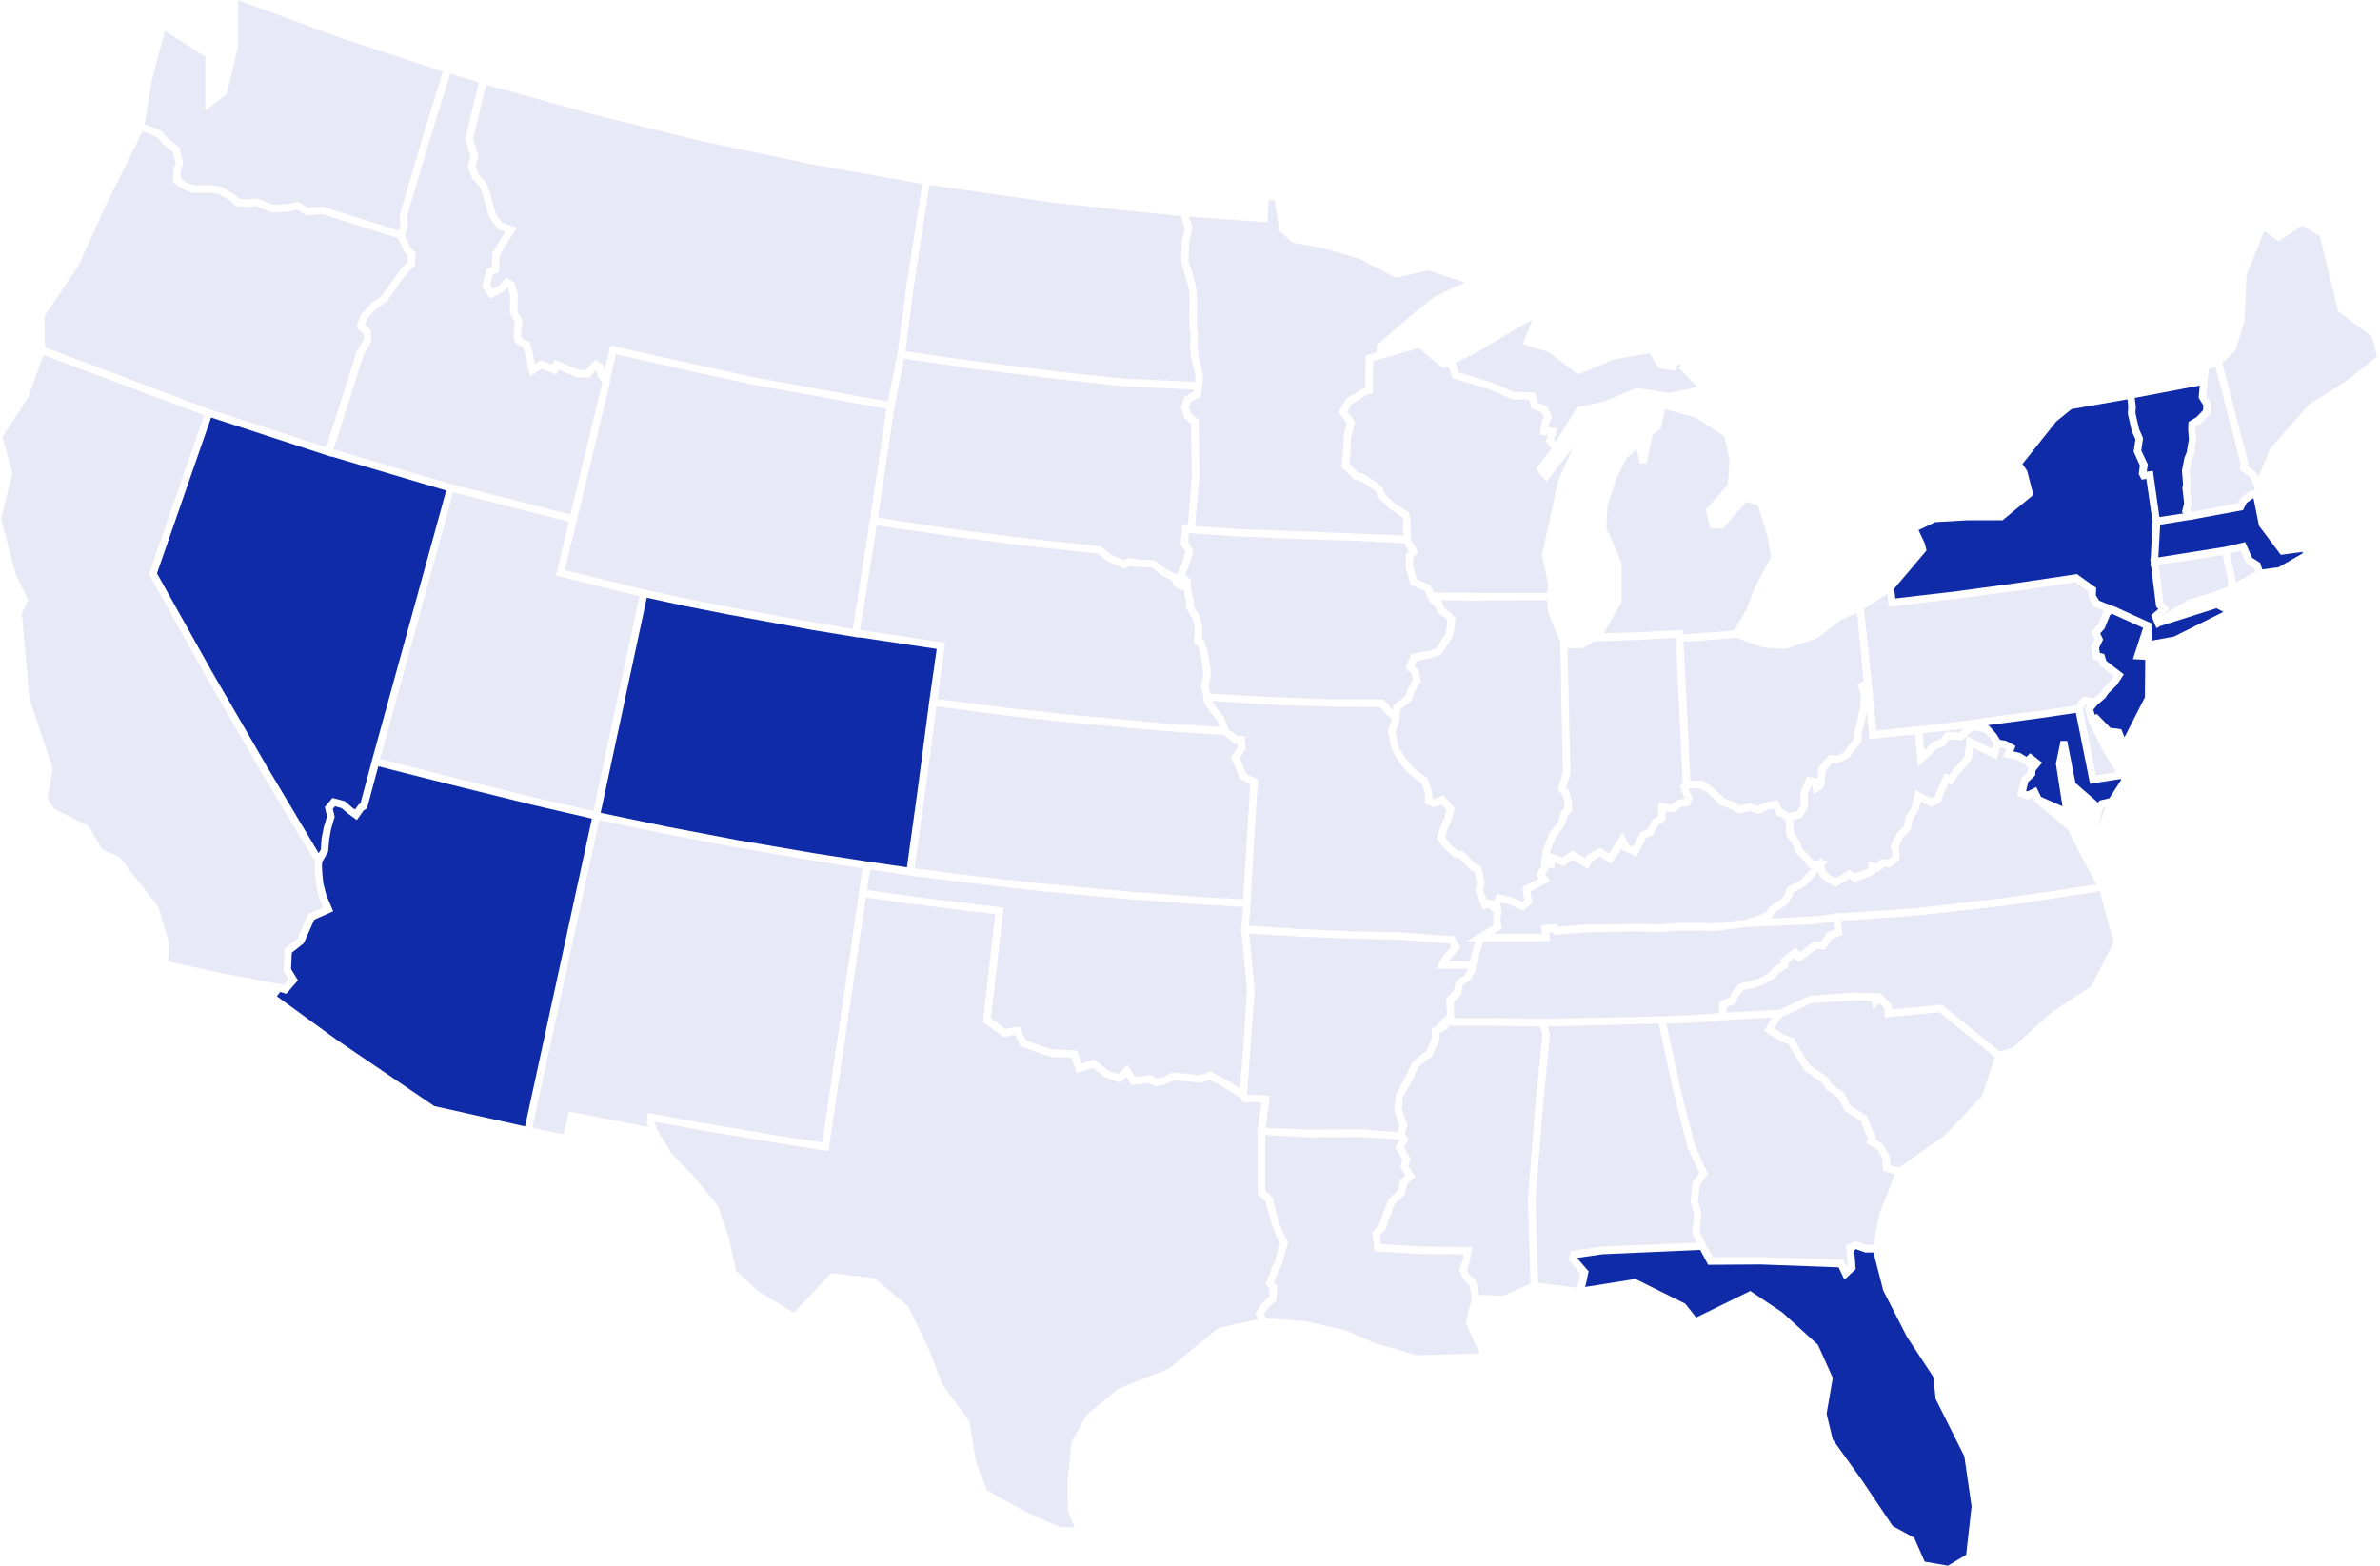 <?xml version="1.0" encoding="utf-8"?>
<!-- Generator: Adobe Illustrator 26.3.1, SVG Export Plug-In . SVG Version: 6.00 Build 0)  -->
<svg version="1.1" id="Layer_1" xmlns="http://www.w3.org/2000/svg" xmlns:xlink="http://www.w3.org/1999/xlink" x="0px" y="0px"
	 viewBox="0 0 655 431" style="enable-background:new 0 0 655 431;" xml:space="preserve">
<style type="text/css">
	.st0{fill:#0F2BA7;fill-opacity:0.1;}
	.st1{fill:#0F2BA7;}
</style>
<g id="Main">
	<g id="Operations-_x2014_-Retail" transform="translate(-390, -1473)">
		<g id="US-Map-_x28_Retail_x29_" transform="translate(390, 1473)">
			<polygon id="Fill-1" class="st0" points="534,203.4 535.6,201.4 539.2,201.6 540.2,200.5 539.2,200.7 529.1,201.8 529.6,206.6 
				529.7,206.5 531.7,204.3 			"/>
			<polygon id="Fill-2" class="st0" points="477.8,175.5 473.6,175.9 468.3,176.3 463.3,176.6 464,189.8 465.2,214.8 468.7,214.9 
				471.3,216.6 474.6,219.8 477.2,220.7 478.8,221.7 481.6,221.1 483.7,221.8 486.1,220.8 489.2,220.2 490.5,222.7 492.3,223.7 
				494.5,223.3 495.6,221.6 495.5,218.2 497.3,213.8 500.2,214.2 500.4,211.3 503.5,207.7 505.3,208 506.5,207.6 507.5,206.9 
				510.2,203.4 510.3,201.9 511.1,198.4 511.9,194.4 512.1,191 511.2,188.4 512.9,187.4 511.1,168.6 506.7,170.6 500,175.7 
				491.4,178.6 485.1,178.2 			"/>
			<polygon id="Fill-3" class="st0" points="458.2,112.6 457.1,117.9 454.8,119.7 453.2,127.5 451.3,127.6 450.4,123.6 447.6,126.2 
				445,131.4 442.4,139 442.1,145.3 446.3,155 446.3,165.7 441.6,173.9 441.2,174.3 451.1,174 463.1,173.4 463.2,174.6 468.2,174.2 
				473.5,173.9 477.3,173.5 480.6,167.8 482.8,162 487.4,153.3 486.4,147.4 483.8,139.1 480.6,138.1 474.2,145.4 470.7,145.4 
				469.5,140.2 475.5,133.4 476,126.7 474.6,120.1 466.6,114.9 			"/>
			<polygon id="Fill-4" class="st0" points="251.7,239 262.4,240.4 274.8,241.9 287.2,243.2 309.7,245.3 332.2,247 342.1,247.5 
				343.1,231.9 344.1,215.8 341.2,214.3 339.8,210.7 338.7,208.6 340.7,205.6 340.6,204.6 339.6,204.6 336.9,202.3 320.7,201.2 
				293.1,198.7 277.6,197 257.7,194.4 254.7,217.3 			"/>
			<polygon id="Fill-5" class="st1" points="202.9,231.2 223.9,234.8 238.7,237.1 249.6,238.7 252.6,217 255.8,192.6 257.8,178.6 
				236.5,175.4 236.5,175.5 223.7,173.4 200.3,169.1 188.6,166.8 178,164.5 165.3,223.7 183.5,227.5 			"/>
			<polygon id="Fill-6" class="st0" points="428.8,255.1 436,254.5 450.3,254.3 457.4,254.4 461.1,254 472.2,254.1 480.5,253.1 
				483.9,252 486.1,251 487.1,249.5 490.3,247.4 491.3,246 491.6,244.7 491.7,244.4 491.8,244.3 495.6,242.2 498.6,238.9 
				497.9,238.8 496.3,236.8 494.2,234.7 493.4,232.4 491.6,229.9 491.5,226.5 491.3,225.5 489,224.3 488.1,222.5 486.7,222.8 
				483.8,224 481.5,223.2 478.5,223.9 476.3,222.6 473.5,221.6 470,218.2 468,217 464.7,216.9 465.8,219.8 464.9,221.9 462.5,222.1 
				460.6,223.6 458.4,223.3 458.3,225.7 456.4,227 454.8,230 453.1,230.5 450.3,235.8 446.5,233.9 446.3,233.5 445.3,235.1 
				443.3,237.7 440.3,235.7 438.3,236.9 437,239.1 432.8,236.6 430.3,238.3 427.9,237.4 427.8,239 426.4,238.7 426.4,238.8 
				425.2,240.6 426.6,242.5 423.4,244.2 421.2,245.3 421.7,248.5 419.2,250.6 415.7,249 413.2,248.4 412.9,248.9 413.3,250.9 
				413.1,252.2 412.9,252.6 413.3,255.6 411.1,257 424.3,257 424.2,254.6 428.4,254.4 			"/>
			<polygon id="Fill-7" class="st0" points="262.6,248.2 276.2,249.8 272.7,280.3 275.1,282 276.7,283.2 280.6,282.5 282.3,286.3 
				286.1,287.7 289.6,288.8 296.4,289.1 297.6,292.7 301.2,291.6 304.9,294.6 307.7,295.6 310.3,293.1 312.4,296.4 316.5,295.9 
				318.3,296.8 320,296.5 322.6,295.2 325.6,295.4 329.9,295.9 333.2,294.9 337.2,297 341.2,299.5 342.2,287.6 343.2,272.5 
				341.7,256.8 341.5,256.8 341.6,255.9 341.6,255.3 341.6,254.7 341.7,254.7 342.1,249.6 332.1,249 309.5,247.4 287,245.3 
				274.6,243.9 262.1,242.4 251.5,241.1 251.5,241.1 249.4,240.8 249.4,240.8 239.5,239.3 238.6,244.9 250.1,246.6 			"/>
			<polygon id="Fill-8" class="st0" points="131.7,43 130.9,45.7 131.8,48.1 133.9,50.5 135,53.4 136.4,58.8 138.3,61.4 142.3,62.7 
				139.5,66.9 137.5,70.3 137.3,74.9 135.6,75.6 134.9,78.5 135.6,79.5 137.2,78.8 139.4,76.4 141.6,77.8 142.5,80.9 142.4,85.8 
				143.8,88.2 143.4,92.4 143.6,93.2 145.7,94.1 146.6,97.2 147.2,100.2 149,99.1 152,100.4 152.6,99 159.2,101.8 161.2,101.9 
				163.8,99 166,100.4 166.3,102 168,95.1 190.4,100.1 207.3,103.8 227,107.4 244.4,110.5 247,97.4 249.5,78.4 253.8,50.6 
				223.9,45.3 193.3,38.9 162.9,31.4 133.8,23.3 130.2,38.2 			"/>
			<polygon id="Fill-9" class="st0" points="329.1,78.5 329.4,81.8 329.5,83.8 329.4,85.9 329.4,90.3 329.7,91.4 329.6,95 329.8,98 
				330.5,100.7 331.1,103.3 330.9,105.2 331,105.2 330.8,106.3 330.8,106.7 330.7,107.3 330.7,107.3 330.4,109.1 327.7,110.7 
				327.2,112.1 327.9,114 329.9,115.5 330.1,131.1 328.9,144.8 340.3,145.6 355.8,146.2 372.5,146.8 386.2,147.4 386.1,146.7 
				386.2,143.1 385.9,142.3 382.3,139.9 379.4,136.9 378.7,135.4 377.7,134.5 374.3,132.3 372.9,132.1 369.1,128.4 369.6,124.5 
				369.8,120.1 370.7,116.6 368.3,113.4 370.5,109.7 375.7,106.6 375.9,97.8 378.8,97 378.9,95 386.7,88.2 394.6,81.8 403.2,77.7 
				392.9,74.4 384.2,76.4 373.8,71.1 363.3,68.1 355.7,66.8 352.1,63.5 350.8,55.1 349.2,55.1 348.8,61.2 327.2,59.6 327.2,59.8 
				328.1,62.3 327.8,64.6 327.3,66.4 327.2,69.4 327.1,72 328.1,75 			"/>
			<polygon id="Fill-10" class="st0" points="268.9,99.5 291.3,102.3 309,104.2 328.9,105.1 329,103.5 328.5,101.1 327.8,98.4 
				327.5,95 327.7,91.7 327.4,90.6 327.3,85.9 327.4,83.7 327.4,81.9 327.1,78.9 326.1,75.6 325.1,72.3 325.1,69.4 325.3,66.1 
				325.8,64.1 326,62.6 325.2,60.1 325.2,59.5 290.7,55.9 255.8,50.9 251.5,78.7 249.2,96.7 			"/>
			<polygon id="Fill-11" class="st0" points="373.8,130.1 375.1,130.3 379,132.9 380.4,134.1 381,135.8 383.6,138.4 387.7,141 
				388.2,142.9 388.2,146.6 388.5,148.9 390.3,152 389,153.4 388.9,156.1 389.4,157.4 389.9,159.4 393.6,161 394.6,163.1 
				405.8,163.2 417.9,163.2 425.8,163.2 425.8,163.1 425.9,163.1 426,160.5 424.4,152.8 424.4,152.6 426.4,143.5 428.8,132.3 
				432.9,123.1 425.6,132.6 422.7,129.1 427,123.4 425.4,121.5 426,119.7 424.3,119.7 423.8,119.5 423.8,119 424.4,115.6 
				424.9,114.8 424.2,113.4 421.5,112.4 420.9,110 419.5,109.9 416.4,109.9 416.1,109.9 409.8,107.1 399.7,104.1 398.9,101.3 
				398,101 397.1,101.4 390.5,95.8 380.7,98.6 380.7,98.6 377.9,99.4 377.8,108.5 376.6,108.4 372,111.2 370.8,113.3 372.9,116.1 
				371.8,120.4 371.7,124.6 371.3,127.6 			"/>
			<polygon id="Fill-12" class="st0" points="384.9,205.6 386.8,208.6 388.9,211.2 391.6,213.3 392.9,214.2 394.1,217.8 
				394.2,219.8 394.6,220 397.2,218.9 400.4,222.4 399.4,226 398.4,228.1 397.7,230.3 399,232.2 401.1,234.1 402.6,234.2 406,237.7 
				407.5,238.3 408.6,242.8 408.2,245.1 409.3,247.8 410.4,247.5 411,248.1 412.1,246 416.4,247.1 418.9,248.2 419.5,247.7 
				419,244.1 422.4,242.4 423.5,241.8 422.7,240.8 424.3,238.2 424.3,238.2 424.1,238.1 424.2,237.7 424.2,237.4 424.2,236.8 
				424.2,236 424.4,236.1 424.6,233.8 426.4,229.3 428.8,226.1 429.7,223.3 430.5,222.4 430.6,221 430,218.7 428.7,217.3 
				430.1,212.6 429.4,176.7 426,168.4 425.8,165.2 417.9,165.2 405.8,165.3 396.4,165.2 396.8,165.5 397.4,167.2 399.1,168.5 
				400.6,170.2 399.9,175.1 397.5,178.8 396.5,180.2 393.4,181.2 389.9,181.9 389.3,183.3 390.4,184.3 391,187.5 389.3,190.4 
				388.4,193 385.4,195.2 385.2,197 385.3,197.1 385.2,197.6 385.1,198.5 384.8,199.4 384.7,199.3 384.1,201.4 			"/>
			<polygon id="Fill-13" class="st0" points="410.5,105.2 416.7,107.9 419.6,107.9 422.5,108.1 423.2,110.9 425.7,111.8 
				427.1,114.7 427.1,114.9 426.4,116.3 426.1,117.7 428,117.7 428.5,117.9 428.5,118.4 427.7,121 428.2,121.6 434,112.1 
				441.7,110.4 450.4,106.8 459.5,108.1 467.2,106.5 462,101.3 462.7,100.4 461.7,100.3 461.1,102 456.4,101.3 454,97.2 444.3,98.9 
				434.3,103 426.2,96.9 419.1,94.7 421.7,88 414.9,91.9 406.2,97.1 400.6,99.8 401.4,102.5 			"/>
			<polygon id="Fill-14" class="st0" points="461.9,189.9 461.2,175.5 451.2,176.1 438.8,176.5 435.7,178.3 431.4,178.5 
				432.2,212.9 431,216.7 431.8,217.6 432.6,220.8 432.6,223.3 431.5,224.4 430.6,227.1 428.2,230.4 426.6,234.3 426.6,234.8 
				430,236 432.8,234.1 436.3,236.2 436.8,235.3 440.4,233.3 442.8,234.9 443.5,233.9 446.6,229.1 448.1,232.4 449.4,233.1 
				451.6,228.8 453.4,228.3 454.8,225.6 456.3,224.6 456.4,220.9 460,221.4 461.8,220.1 463.5,219.9 463.6,219.7 462.3,216.4 
				463.1,215.5 			"/>
			<polygon id="Fill-15" class="st0" points="516.4,201.1 527.9,199.9 539,198.6 542.7,198.1 551.2,196.9 561.5,195.6 571.5,194.1 
				572.1,192.9 573.5,191.7 576.2,192.1 577.9,190.8 578.7,189.6 581,187.2 581.7,186.1 577.9,183.1 577.5,181.8 576,181.5 
				575.5,177.9 576.5,176 575.5,173.9 577.5,171.8 579,168 576.2,167 574.8,164.3 574.8,162.8 573.6,162 571.1,160.2 555.8,162.5 
				538.9,164.7 519.8,167 519.4,163.4 513,167.6 514.9,185.9 			"/>
			<polygon id="Fill-16" class="st0" points="546.3,201.6 543.2,201 541.6,202.1 540.1,203.7 536.5,203.5 535.3,205.2 532.9,206.1 
				531.2,207.9 527.9,211 527,202.1 514.5,203.4 513.8,195.7 513.1,198.9 512.3,202.2 512.3,204.1 508.9,208.4 507.3,209.4 
				505.5,210.1 504.3,209.9 502.4,212.2 502.2,214.7 501.9,216.8 499.2,218.6 498.7,216.1 498.6,216 497.5,218.6 497.6,222.2 
				495.8,225.1 493.4,225.6 493.5,226.2 493.7,229.2 495.3,231.5 496,233.6 497.9,235.4 499,236.8 500.4,236.9 501.3,235.9 
				501.7,236.9 503.1,237 502,238.2 502.6,239.9 503.7,240.9 505.2,241.7 508.9,239.4 510.6,240.4 514.1,239.1 514.2,237.8 
				514.3,237.1 516.4,237.7 517.7,236.5 519.5,236.6 520.7,235.7 520.8,234.9 520.3,233 520.3,232.8 522,229.4 524,227.3 524.4,225 
				526.1,222.2 527.2,217.4 530.1,219.1 531.6,219.7 532.4,219.3 532.8,218.2 535.3,212.7 536.4,213.4 537.5,211.8 539.6,209.5 
				540.7,208.1 541.3,202.6 548.2,206.1 548.7,204.7 547.8,203.3 			"/>
			<polygon id="Fill-17" class="st0" points="403.1,268.4 404.1,266.6 395.3,266.6 397,263.4 399.4,260.5 399,259.7 385.2,258.6 
				371.9,258.3 357.9,257.8 343.8,256.9 345.3,272.5 344.2,287.7 343.2,301.1 343.3,301.3 345.3,301.3 349.5,301.6 348.3,310.4 
				359.9,310.9 374.4,310.8 384.7,311.6 385.1,309.6 383.7,305.6 384.2,301.3 387.1,295.8 388.6,292.5 391.3,290.1 392.5,289.4 
				394.1,285.8 394.1,283 395.6,282.3 395.2,282.3 396.8,280.7 396.8,280.7 397.1,280.2 397.3,280.2 398.2,279.4 398,274.8 
				400.1,272.7 400.7,270 			"/>
			<polygon id="Fill-18" class="st0" points="495.3,262.1 499.2,259.1 501.2,259.2 502.8,256.6 504.9,255.9 504.6,254.3 
				504.7,253.6 499.6,254.3 480.8,255.1 472.2,256.2 461.2,256.1 457.5,256.5 450.3,256.3 436.1,256.6 427.7,257.3 427.2,256.5 
				426.4,256.6 426.5,259 408.2,259.1 408,259.9 407.2,262.1 406.3,265.7 406.1,267.2 404.6,269.8 402.5,271.2 402.1,273.7 
				400.1,275.7 400.2,280.2 410.4,280.2 424.5,280.4 440.7,280.1 457.3,279.7 467.1,279.3 473.1,278.8 473.1,275.8 476,274.5 
				476.8,272.9 478.7,270.7 481.6,270 484.3,269.2 486.9,267.8 488.2,266.2 490,265.1 489.9,264.1 494.1,260.8 			"/>
			<polygon id="Fill-19" class="st0" points="608.4,113.7 605.8,116.5 604.3,117.3 604.2,118.2 604.4,120.9 603.8,125.2 
				603.2,126.5 602.6,129.6 602.9,133.4 602.7,134.3 603.2,138.6 602.8,140.3 603.3,140.9 615.9,138.5 616.7,137 619.3,135.1 
				620.3,135.1 620.6,134 620.5,134 619.3,131.4 616.5,129.3 616.6,127.4 609.7,100.9 607.9,101.5 607.6,104.3 607.6,104.9 
				607.2,109 608.5,111 			"/>
			<polygon id="Fill-20" class="st1" points="587.7,113.7 588.7,118.1 589.8,120.6 589.3,124 591.1,127.8 590.8,129.8 592.5,129.6 
				594.3,142.3 600.9,141.3 600.5,140.9 601.1,138.5 600.6,134.2 600.8,133.3 600.5,129.5 601.2,125.9 601.8,124.5 602.4,120.9 
				602.2,118.3 602.3,116.1 604.5,114.8 606.3,112.9 606.4,111.6 605.1,109.5 605.4,106.1 587.5,109.5 587.8,111.9 			"/>
			<polygon id="Fill-21" class="st0" points="355.7,148.3 340.2,147.6 327.2,146.7 327,149.2 328.4,151.4 327.9,153.6 327,156.2 
				326.2,158 327.8,159.7 327.6,161.4 328,162.9 328.6,165.8 328.5,166.8 330.3,169.9 330.9,172.8 330.8,175.9 331.4,176.3 
				332.2,178.7 333.1,183.5 333.2,186.3 332.6,188.8 333.1,190.9 342.9,191.5 353.6,192 367.3,192.5 380.8,192.5 383.2,195.4 
				383.3,195.4 383.5,194.1 386.7,191.7 387.5,189.5 388.9,187.1 388.5,185.4 386.8,183.9 388.4,180 392.9,179.2 395.2,178.5 
				395.8,177.7 397.9,174.3 398.4,170.8 397.7,170 395.6,168.5 395.1,166.9 393.8,166.1 393.3,165.2 393.3,165.2 393,164.6 
				392.6,163.9 392.3,163.1 392.3,163.1 392.1,162.6 388.2,161 387.4,158 386.9,156.3 386.9,152.6 387.7,151.7 386.6,149.6 
				386.5,149.5 372.4,148.8 			"/>
			<polygon id="Fill-22" class="st0" points="326.5,165.9 326,163.4 325.8,162.4 324.2,162.1 322.8,160.9 322.5,159.7 319.6,158.3 
				317.1,156.2 313.3,156 310.8,155.8 309.6,156.5 304.8,154.5 302.3,152.4 279.6,149.9 262.5,147.7 241.3,144.6 236.7,173.4 
				260.1,176.9 258,192.4 277.8,194.9 293.3,196.6 320.8,199.1 335.7,200.1 335.1,198.4 333.4,196.4 331.4,193.5 331.2,192 
				330.6,188.9 331.1,186.2 331,183.6 330.2,179.2 329.6,177.6 328.6,176.9 328.8,172.9 328.4,170.6 326.4,167.3 			"/>
			<polygon id="Fill-23" class="st0" points="409.6,255.5 411.1,254.6 410.9,252.5 411.2,251.3 409.7,249.8 408.1,250.3 406,245.3 
				406.5,242.9 405.8,239.9 404.8,239.5 401.7,236.2 400.3,236.1 397.5,233.5 395.4,230.7 396.5,227.3 397.5,225.2 398.1,222.9 
				396.7,221.4 394.6,222.2 392.2,221.1 392.1,218.1 391.2,215.5 390.4,215 387.4,212.6 385.1,209.8 383,206.3 382,201.3 383,197.8 
				381.7,196.8 379.8,194.6 367.3,194.5 353.5,194.1 342.8,193.5 333.5,192.9 335,195.1 336.9,197.5 338.1,200.7 340.4,202.5 
				342.5,202.6 342.8,206.2 341.1,208.7 341.7,209.8 342.9,212.9 346.2,214.6 345.1,232 344.2,247.7 344.3,247.7 343.7,254.8 
				358,255.7 371.9,256.3 385.3,256.6 400.2,257.7 401.9,260.8 398.7,264.5 404.5,264.6 405.3,261.5 406,259.3 406.1,259.1 
				403.5,259.1 406.4,257.4 406.5,257 407.1,257 			"/>
			<polygon id="Fill-24" class="st0" points="177.4,162.3 189.1,164.8 200.7,167.1 224,171.3 234.7,173.1 239.4,143.2 244,112.5 
				226.7,109.4 206.9,105.8 189.9,102.1 169.5,97.5 167.9,104.4 168,104.6 158.9,142.6 155.4,156.9 			"/>
			<polygon id="Fill-25" class="st0" points="146.6,219.4 163.3,223.2 176,164.1 153,158.4 156.6,143.6 124.7,135.5 104.6,208.9 
				123.2,213.6 			"/>
			<polygon id="Fill-26" class="st0" points="328.6,107.2 308.8,106.3 291,104.3 268.7,101.6 248.8,98.7 246.2,111.9 241.6,142.5 
				262.8,145.7 279.9,147.9 303.1,150.4 305.9,152.8 309.5,154.2 310.4,153.6 313.4,154 317.8,154.2 320.8,156.6 323.9,158.1 
				325.1,155.4 325.9,153 326.2,151.8 324.9,149.7 325.4,144.5 326.9,144.6 328,131.1 327.8,116.5 326.1,115.3 325,112.1 326,109.3 
				328.5,107.8 			"/>
			<polygon id="Fill-27" class="st1" points="91.1,125.6 91.1,125.7 58.1,114.9 43.2,157.8 58.3,184.8 73.6,211.2 87.7,234.8 
				88.3,233.8 88.5,230.8 89.1,227.7 90,224.7 89.4,222.1 91.5,219.6 94.9,220.5 97.1,222.4 97.7,222.8 98.7,221.4 99.2,221.1 
				102.2,209.9 102.6,208.4 122.8,135 			"/>
			<polygon id="Fill-28" class="st0" points="574.1,193.9 573.7,194.2 573.2,195.2 576.8,213.4 582.4,212.5 578.6,206.4 
				575.2,199.3 575,199.3 573.8,194.8 574.6,193.9 			"/>
			<polygon id="Fill-29" class="st1" points="589.8,172.8 581.2,168.9 580.7,169.3 579.2,173 578,174.3 578.8,176 577.7,178.3 
				577.9,179.7 579.1,180 579.7,181.9 584.5,185.6 582.6,188.5 580.2,190.9 579.4,192.1 577.3,193.9 576.1,195.3 576.5,196.7 
				577.1,196.5 580.8,200.3 583.8,200.7 584.7,202.9 590.3,191.9 590.4,181.6 587,181.4 			"/>
			<polygon id="Fill-30" class="st1" points="575.2,215.7 571.3,196.2 561.7,197.6 551.5,199 546.9,199.6 547.4,199.7 549.5,202.1 
				550.4,203.6 552.1,203.9 554.7,205.3 554.1,206.8 555.9,207.2 557.7,208.3 558.7,207.3 562,209.9 560.2,212.1 560.1,213.4 
				558.2,215.2 557.6,217.7 558,217.8 560.4,216.6 561.7,219.3 567.6,221.9 565.8,210.2 567.1,203.9 568.9,203.9 571.2,215.5 
				577.4,220.9 577.6,220.6 577.9,220.3 580.5,219.7 583.8,214.6 583.6,214.4 			"/>
			<polygon id="Fill-31" class="st0" points="551.4,205.8 550.5,205.7 549.5,209.1 543,205.8 542.7,208.8 541.2,210.8 539.1,213.1 
				537,216.1 536.2,215.6 534.7,218.9 534.2,220.6 533.9,220.9 531.7,222 531.5,222 529.2,220.9 528.6,220.6 528,222.9 526.3,225.7 
				525.9,228.1 525.8,228.4 523.7,230.6 522.5,233.1 522.8,234.8 522.7,236.6 522.7,236.7 520.1,238.7 518.4,238.6 516.9,240 
				516.1,239.8 516.1,240.2 516,240.6 510.4,242.8 508.9,241.8 505.2,244.1 502.5,242.6 500.8,241.1 500.4,239.9 498.4,242.2 
				496.8,243.9 497,243.6 496.9,243.8 493.5,245.7 493.3,246.8 492.7,247.6 491.8,248.9 488.6,251 487.6,252.5 487.4,252.7 
				487.2,252.8 499.4,252.2 504.8,251.5 504.9,251.4 505.7,251.4 506.3,251.3 507,251.2 507,251.3 527,250 551.9,247.1 565.1,245.2 
				577,243.4 572.5,235.1 569.1,228.3 560.4,221 560.1,220.7 559.5,219.4 558.1,220.1 555.1,219 556.3,214.1 558.1,212.5 
				558.1,211.7 558.1,211.2 557.3,210.4 555.1,209.1 551.3,208.3 552.1,206.2 			"/>
			<polygon id="Fill-32" class="st0" points="579,222.2 578.6,222.8 577.4,227.9 579.5,222.1 			"/>
			<polygon id="Fill-33" class="st1" points="594.5,172.3 593.5,172.9 592,169.3 594,167.6 593.4,167 592,155.8 591.8,155.8 
				591.9,154.7 591.8,154.2 591.8,153.7 591.9,153.7 592.4,143.6 590.7,131.8 589.4,132 588.6,130.5 588.9,128.1 587.2,124.3 
				587.7,120.9 586.7,118.7 585.6,113.9 585.7,111.9 585.5,109.9 570.1,112.6 565.9,116 556.6,127.7 557.9,129.6 559.6,136.2 
				551.1,143.2 541.3,143.2 532.6,143.7 528,145.9 529.7,149.5 530.2,151.5 521.3,162 521.6,164.7 538.7,162.7 555.5,160.4 
				571.6,158 574.8,160.3 576.9,161.8 576.8,163.8 577.7,165.3 579.4,166 581,166.6 581,166.5 581.5,166.8 582.4,167.1 583.2,167.5 
				583.2,167.5 592.4,171.7 592.2,172.2 592.1,172.4 592.2,176.3 598.3,175.2 611.9,168.4 610,167.4 			"/>
			<polygon id="Fill-34" class="st0" points="627.1,66.4 623.2,63.6 618.3,75.5 617.7,88.3 615.2,96.5 611.6,99.9 618.7,127.2 
				618.6,128.3 620.9,130 621.5,131.3 624.8,123.4 635.6,111.2 645.4,105.1 654.2,98.1 652.7,92.6 643.5,85.7 638.4,64.9 
				633.6,62.1 			"/>
			<polygon id="Fill-35" class="st0" points="565.4,247.2 552.2,249.2 527.2,252 506.8,253.4 506.7,254.3 507.1,257.3 504.2,258.3 
				502.3,261.3 499.9,261.2 495,264.9 493.9,263.6 492.1,265 492.2,266.2 489.5,267.8 488.3,269.3 485.1,271.1 482.1,272 
				479.8,272.5 478.5,274.1 477.6,276.1 475.2,277.2 475.1,278.7 483.5,278.2 489.7,277.9 490.9,277.4 497.9,274.1 509.9,273.2 
				516.8,273.4 516.9,273.7 517.4,273.1 520.6,276.6 520.7,277.8 534.4,276.5 550.4,289.4 554.1,288.2 564.1,279 575.6,271.4 
				581.7,259.3 577.9,245.3 			"/>
			<polygon id="Fill-36" class="st1" points="627.7,152.7 621.7,144.7 620.2,137.2 620,137.2 618.3,138.4 617.3,140.4 604.8,142.7 
				604.9,142.7 602.8,143.1 602.5,143.1 594.5,144.4 594,153.4 601.6,152.2 612.3,150.5 617.9,149.2 619.8,153.5 622,154.9 
				622.6,156.7 627.1,156.1 633.7,152.3 633.7,151.9 			"/>
			<polygon id="Fill-37" class="st0" points="618.1,154.9 616.7,151.6 613.7,152.3 615.3,159.9 615.2,160.4 620.7,157.4 
				620.3,156.3 			"/>
			<polygon id="Fill-38" class="st0" points="601.9,154.3 594.1,155.4 595.4,166 597.1,167.7 594.5,169.8 602.2,165.1 608.7,163.1 
				613.1,161.5 613.2,160 611.7,152.7 			"/>
			<polygon id="Fill-39" class="st0" points="347.4,358.6 349.3,356.9 349.4,354.6 348.3,353.4 350,348.9 350.8,347.4 352.3,342.2 
				351.3,340.2 349.9,336.5 348.3,330.6 346.1,328.7 346.1,312.3 346,312.3 346.1,311.3 346.1,310.9 346.2,310.3 346.2,310.3 
				347.2,303.5 345.3,303.3 342.2,303.4 341.3,302.1 336.1,298.8 333,297.2 330,298 325.4,297.5 323,297.3 320.7,298.4 318.1,299 
				316.2,298.1 311.4,298.6 310,296.3 308.2,298 303.8,296.3 300.8,293.9 296.3,295.3 294.9,291.1 289.3,290.9 285.4,289.6 
				280.8,287.9 279.4,284.8 276.2,285.4 273.9,283.7 270.5,281.3 273.9,251.6 262.4,250.2 249.8,248.6 238.3,247 228,316.8 
				214.7,314.7 190.9,310.7 180.1,308.7 181,311.1 184.7,317.3 190.6,323.4 197.6,331.9 200.7,341 202.6,349.8 208.6,355.3 
				218.5,361.3 228.7,350.4 240.7,351.8 250,359.6 255.7,371.5 259.4,381.1 266.8,391.2 268.7,402.7 271.7,410.2 282.1,416 
				291.7,420.3 295.7,420.3 293.9,415.8 293.8,407.9 294.9,396.8 299,389.5 307.6,382.3 321.8,376.6 335.3,365.5 346.2,363.1 
				345.5,361.5 			"/>
			<polygon id="Fill-40" class="st0" points="7.7,109.5 0.7,120.2 3.4,130.3 0.3,142.8 4.3,158 7.8,165.2 6,168.6 8.1,192.2 
				14.5,211.4 13.1,219.8 15,222.7 24.3,227.3 28.1,233.7 32.9,235.9 43.6,249.6 46.5,259.4 46.3,264.6 60.3,267.7 76.3,270.7 
				76.4,270.6 78.1,271.1 79.4,269.6 78,267.2 78.2,264.5 78.3,261.2 81.9,258.3 84.9,251.5 89,249.7 87.8,247 87,243.5 86.7,240.6 
				86.6,238.2 86.7,237.1 71.8,212.3 56.5,185.8 41,158 56.2,114.3 12,97.7 			"/>
			<polygon id="Fill-41" class="st1" points="146.1,221.4 122.7,215.6 104.1,210.9 101,222.5 100.1,223 98.2,225.7 95.9,224 
				94,222.4 92.2,221.9 91.6,222.6 92.1,224.8 91.1,228.2 90.6,231.1 90.3,234.4 88.7,237.2 88.6,238.2 88.7,240.4 89,243.2 
				89.8,246.3 91.7,250.8 86.5,253.1 83.6,259.6 80.3,262.2 80.2,264.6 80.1,266.7 82,269.8 78.8,273.5 77.1,273 76.2,274.2 
				92.7,286.2 119.5,304.4 144.5,310 162.9,225.3 			"/>
			<polygon id="Fill-42" class="st0" points="178.3,306.3 191.2,308.7 215,312.7 226.3,314.4 236.4,245.7 237.4,239 223.6,236.8 
				202.6,233.2 183.1,229.5 164.9,225.7 146.5,310.4 155.1,312.2 156.6,305.9 178.5,310.2 178,309 			"/>
			<polygon id="Fill-43" class="st0" points="65.5,0 65.5,12.8 62.4,25.9 56.5,30.4 56.5,15.6 45.4,8.5 41.8,21.9 39.8,34.3 
				41.2,34.7 44.5,36.1 46.5,38.4 49.4,40.6 50.4,44.8 49.7,47.4 49.7,49.1 51.2,50.2 53.5,51 58.1,51 60.9,51.4 64.7,53.6 
				65.8,54.7 67.6,54.9 70.6,54.6 75.3,56.4 79.4,56.1 82.2,55.6 84.7,57.2 88.9,56.9 109.7,63.5 110.2,62 110,59.3 116.2,38.1 
				121.9,19.7 93.3,10.3 			"/>
			<polygon id="Fill-44" class="st0" points="112.3,62.2 111.4,64.7 112.8,67.8 114.4,69.8 114.2,73.1 112.3,74.9 109.7,78.3 
				106.5,82.9 103.4,85.1 101,87.8 100.5,89.4 102,90.8 102.3,93.8 100,97.9 91.8,123.7 124.3,133.3 157,141.6 165.8,105.2 
				165.1,104.4 164.6,103.9 164.1,101.7 162.1,104 158.7,103.8 153.7,101.7 153,103.1 149.1,101.5 145.8,103.5 144.6,97.7 144,95.6 
				141.9,94.6 141.3,92.6 141.7,88.7 140.3,86.3 140.4,81.1 139.8,79.1 139.7,79.1 138.4,80.4 134.9,82.1 132.7,79 133.9,74.1 
				135.3,73.5 135.5,69.7 137.8,65.8 139.1,63.8 137,63.1 134.6,59.6 133,54.1 132.1,51.5 130,49.2 128.7,45.8 129.5,43.1 128,38.3 
				131.8,22.7 123.9,20.3 118.2,38.7 112,59.5 			"/>
			<polygon id="Fill-45" class="st0" points="518.8,280 518.6,277.5 517.3,276.1 515.5,277.9 515.1,275.4 509.9,275.3 498.4,276.1 
				491.8,279.3 490.8,279.6 489.6,280.8 488.3,283 491,284.8 493.6,285.7 496.5,290.7 498.1,293.1 503.1,296.6 504.1,298.4 
				507.4,300.7 509.3,304.3 513.8,307.1 515.2,310.8 516.3,312.8 516,313.6 518.2,314.9 520,318.1 520.3,320.7 520.9,320.9 
				522.7,321.3 535.3,312.4 545.5,301.6 549,290.9 533.7,278.6 			"/>
			<polygon id="Fill-46" class="st0" points="57.8,112.7 89.8,123.1 98.1,97 100.2,93.3 100,91.8 98.1,90 99.2,86.8 102.1,83.5 
				105.1,81.4 108.1,77.1 110.8,73.5 112.2,72.2 112.3,70.5 111,68.8 109.6,65.6 88.7,58.9 84.2,59.3 81.8,57.7 79.6,58.2 75,58.5 
				70.4,56.7 67.6,57 64.9,56.7 63.4,55.2 60.3,53.4 58,53 53.1,53.1 50.3,52 47.6,50.2 47.7,47.1 48.3,44.7 47.6,41.8 45.1,39.9 
				43.3,37.8 40.5,36.6 39.2,36.2 29,56.8 21.6,73.1 12.2,87.1 12.4,95.6 			"/>
			<polygon id="Fill-47" class="st0" points="514.1,313.1 513.3,311.6 512.1,308.5 507.7,305.7 505.8,302.1 502.6,299.9 501.5,298 
				496.6,294.6 494.8,291.8 492.2,287.4 490,286.6 485.5,283.7 487.7,280 474.1,280.8 467.3,281.4 458.6,281.7 462.5,299.7 
				466.4,315 468.5,319.8 470.1,323 467.8,326.2 467.3,330.6 468.2,333.8 468,336.6 467.8,339 468.6,340.7 469.4,342.5 471.4,346 
				484.5,346 507.4,346.7 508.3,348.7 508.5,348.4 508.1,342.7 510.7,341.6 513.6,342.6 515.6,342.6 517.2,334.1 521.5,323.2 
				520.2,322.8 518.3,322.2 518,318.7 516.7,316.4 513.6,314.6 			"/>
			<polygon id="Fill-48" class="st0" points="405,357.5 404.8,356 404.4,353.7 402.6,351.9 401.6,349.5 402.6,346.6 402.8,345.2 
				391.1,345.1 378.3,344.4 377.7,339.1 379.5,337.2 380.8,333.6 382.1,330.1 384.7,327.7 385.4,324.8 386.8,323.5 385.4,321.1 
				386,319.2 384,315.8 385.2,313.7 385.1,313.6 374.3,312.9 359.9,313 348.2,312.4 348.2,327.7 350.2,329.5 350.9,332.3 
				351.8,335.9 353.2,339.4 354.5,342 352.7,348.3 351.8,349.8 350.7,352.9 351.5,353.9 351.3,357.9 349,360 347.8,361.7 
				348.4,362.8 359.8,363.7 370.5,366.2 378.3,369.6 389.8,373 407.2,372.5 403.4,364.1 			"/>
			<polygon id="Fill-49" class="st1" points="510.3,344.1 510.7,349.3 507.6,352.2 506,348.8 484.5,348 470.1,348.1 467.9,344 
				440.9,345.2 434,346.2 437.2,349.9 436.4,353.7 436.2,354.2 450.1,352 463.8,358.8 466.8,362.6 481.7,355.3 490.5,361.2 
				500.3,370.1 504.4,379.2 502.7,389.1 504.4,396.2 512.3,407.2 520.9,420 526.8,423.2 529.7,429.8 536.1,430.9 541.1,427.9 
				542.6,414.6 540.6,400.8 532.7,385 532.1,379 524.8,367.9 518.3,355.2 515.6,344.7 513.3,344.7 510.8,343.8 			"/>
			<polygon id="Fill-50" class="st0" points="432.2,344.3 440.7,343.1 466.9,342 466.8,341.6 465.7,339.4 466,336.5 466.2,334 
				465.3,330.8 465.8,325.4 467.7,322.8 466.6,320.6 464.4,315.6 460.5,300.2 456.5,281.7 440.8,282.1 425.9,282.5 426.5,284.3 
				426.6,284.5 424.6,304.9 422.6,329.9 423.3,353.1 433.8,354.4 434.4,353.1 434.9,350.5 431.8,346.8 			"/>
			<polygon id="Fill-51" class="st0" points="422.5,304.7 424.5,284.6 423.8,282.5 410.4,282.3 398.6,282.3 398.4,283.2 
				396.2,284.3 396.1,286.2 394.1,290.8 392.5,291.8 390.3,293.7 389,296.7 386.1,301.9 385.8,305.3 387.3,309.5 386.6,312.3 
				387.7,313.4 386.4,315.8 388.2,318.9 387.6,320.9 389.5,323.9 387.2,325.9 386.6,328.8 383.9,331.3 382.7,334.3 381.3,338.3 
				379.8,339.8 380.1,342.4 391.2,343.1 405.2,343.2 404.5,347.2 403.8,349.4 404.3,350.7 406.3,352.7 406.8,355.7 406.9,356.4 
				413.7,356.6 421.2,353.3 420.5,329.9 			"/>
		</g>
	</g>
</g>
</svg>
